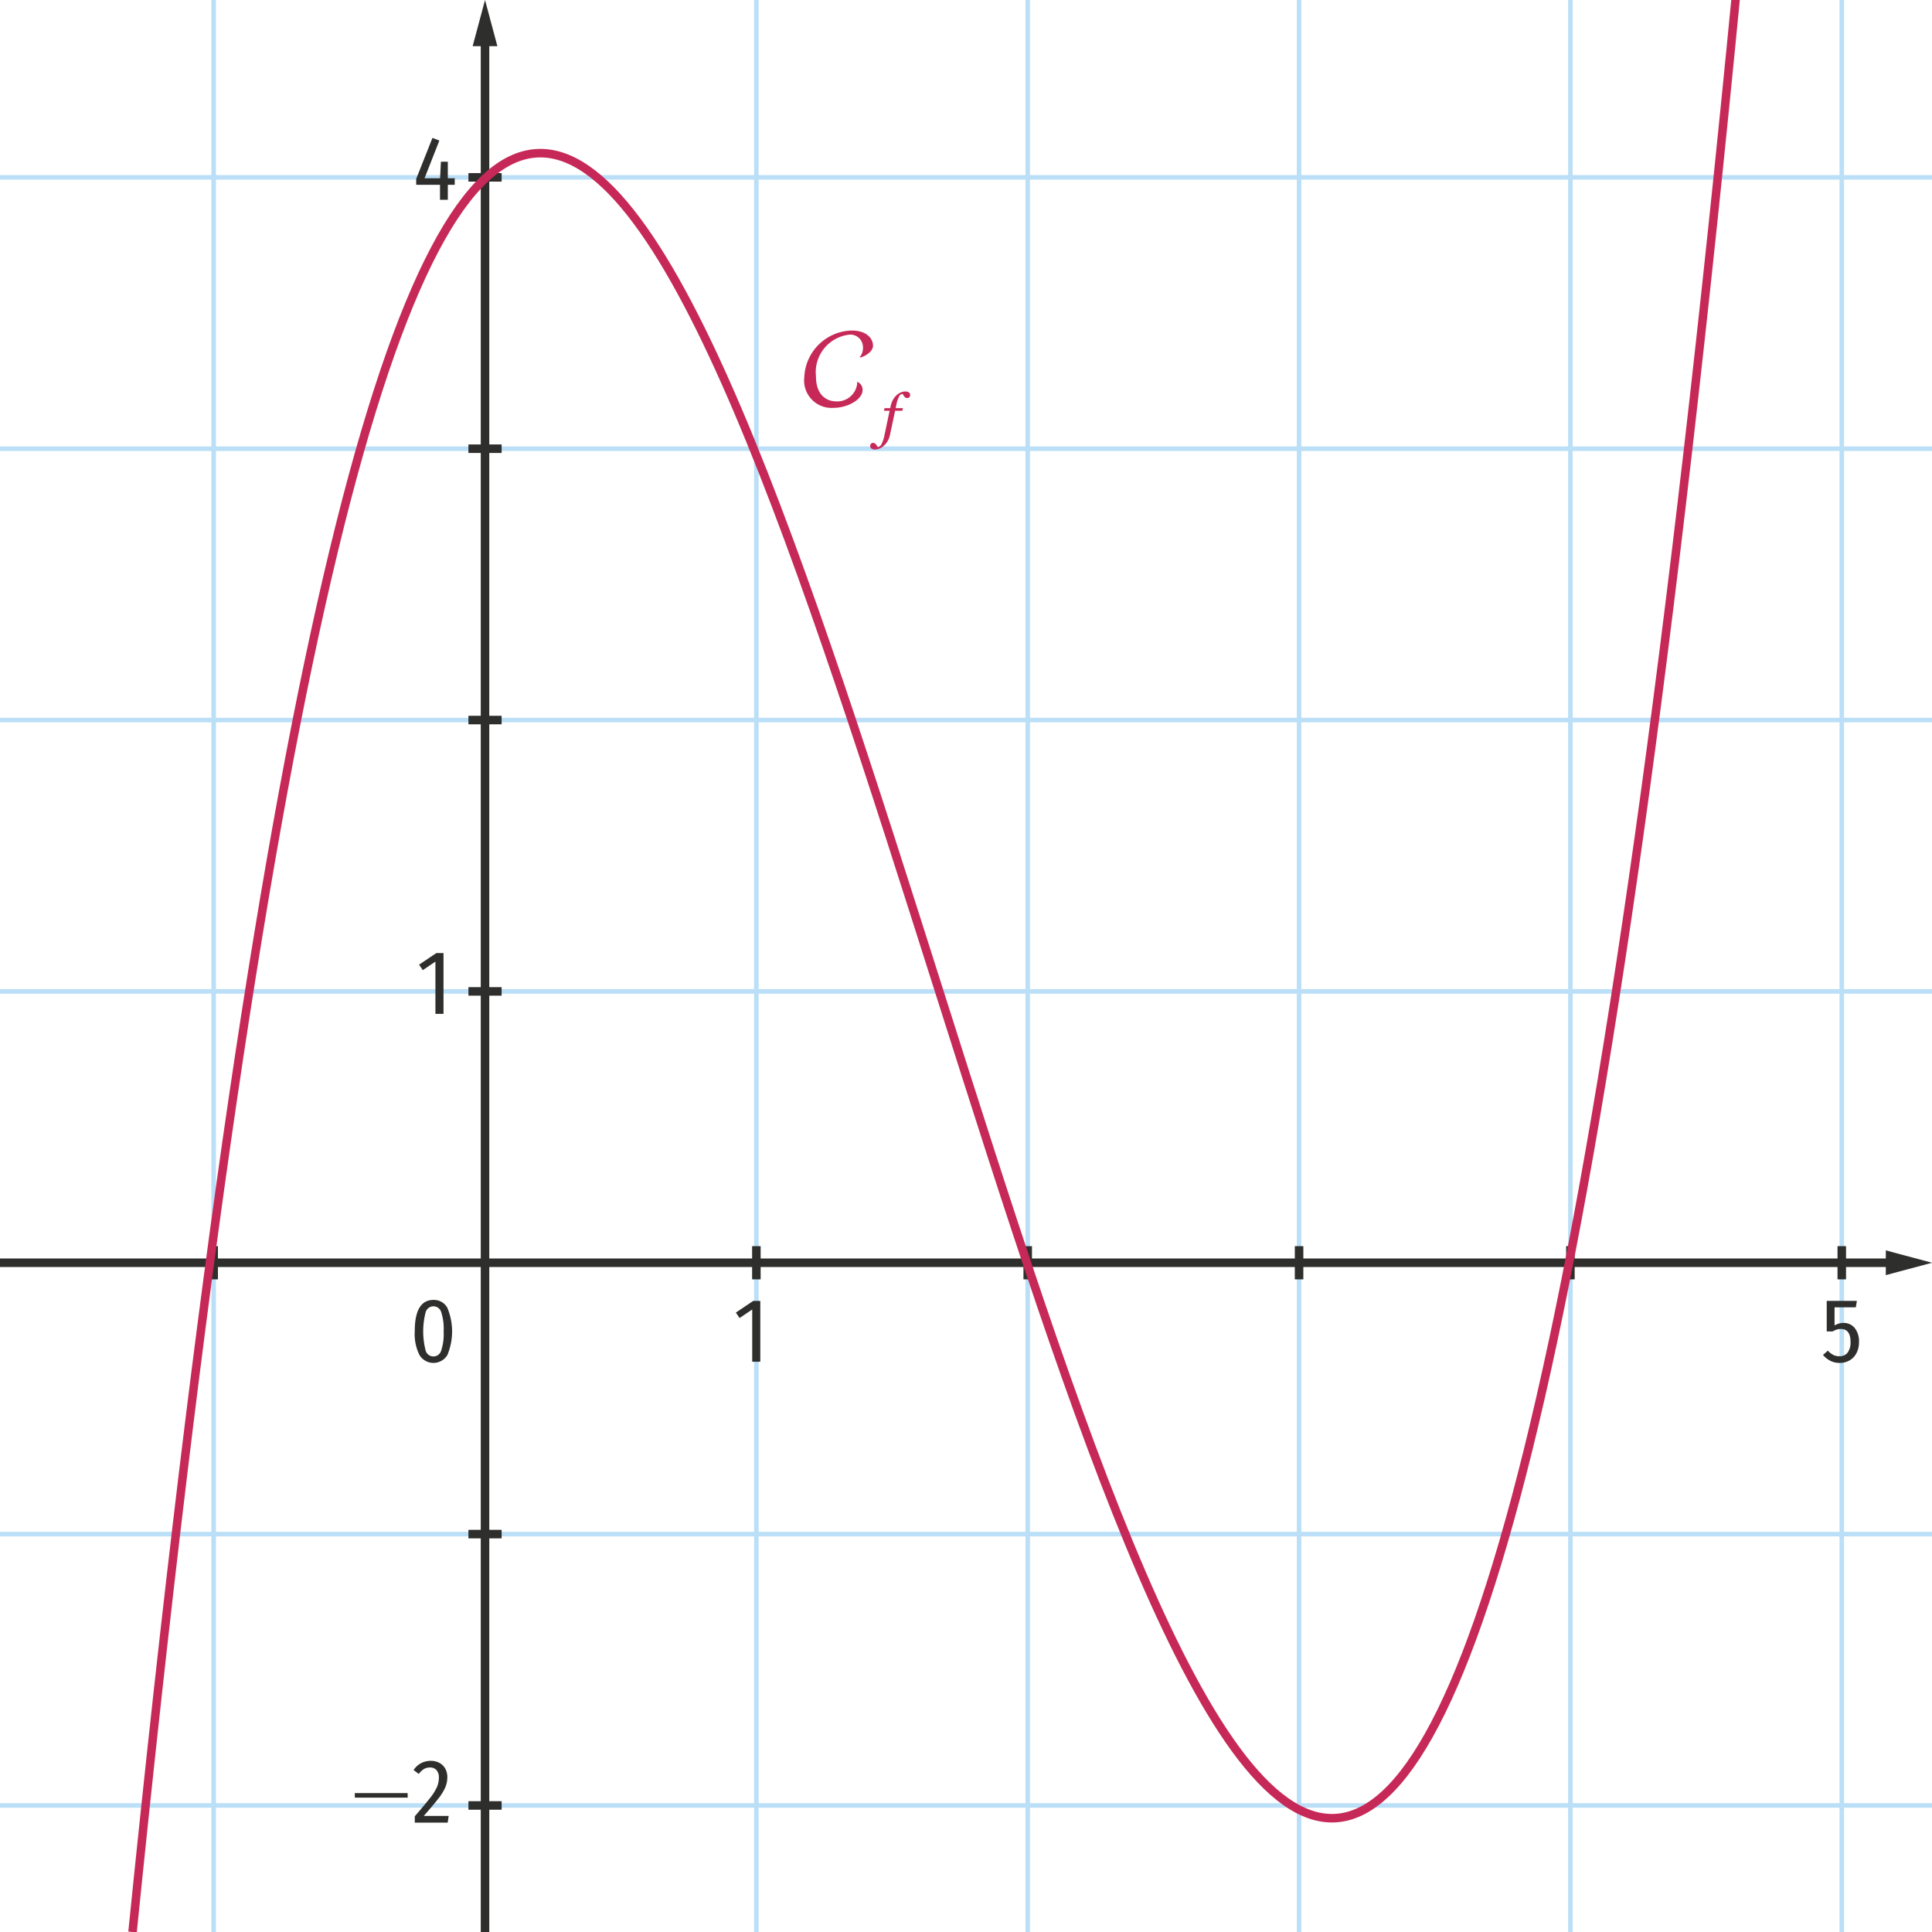 <svg xmlns="http://www.w3.org/2000/svg" viewBox="0 0 170.079 170.079"><g id="ecd3586d-e875-4a6b-b7dc-a6bfd9ba1046" data-name="grille"><line x1="-41.356" y1="15.613" x2="211.435" y2="15.613" style="fill:none;stroke:#badff7;stroke-miterlimit:10;stroke-width:0.4px"/><line x1="-41.356" y1="39.501" x2="211.435" y2="39.501" style="fill:none;stroke:#badff7;stroke-miterlimit:10;stroke-width:0.4px"/><line x1="-41.356" y1="63.388" x2="211.435" y2="63.388" style="fill:none;stroke:#badff7;stroke-miterlimit:10;stroke-width:0.4px"/><line x1="-41.356" y1="87.276" x2="211.435" y2="87.276" style="fill:none;stroke:#badff7;stroke-miterlimit:10;stroke-width:0.4px"/><line x1="-41.356" y1="135.051" x2="211.435" y2="135.051" style="fill:none;stroke:#badff7;stroke-miterlimit:10;stroke-width:0.4px"/><line x1="-41.356" y1="158.939" x2="211.435" y2="158.939" style="fill:none;stroke:#badff7;stroke-miterlimit:10;stroke-width:0.4px"/><line x1="162.136" y1="172.913" x2="162.136" y2="-2.835" style="fill:none;stroke:#badff7;stroke-miterlimit:10;stroke-width:0.4px"/><line x1="138.248" y1="172.913" x2="138.248" y2="-2.835" style="fill:none;stroke:#badff7;stroke-miterlimit:10;stroke-width:0.4px"/><line x1="114.361" y1="172.913" x2="114.361" y2="-2.835" style="fill:none;stroke:#badff7;stroke-miterlimit:10;stroke-width:0.4px"/><line x1="90.473" y1="172.913" x2="90.473" y2="-2.835" style="fill:none;stroke:#badff7;stroke-miterlimit:10;stroke-width:0.4px"/><line x1="66.586" y1="172.913" x2="66.586" y2="-2.835" style="fill:none;stroke:#badff7;stroke-miterlimit:10;stroke-width:0.4px"/><line x1="18.81" y1="172.913" x2="18.81" y2="-2.835" style="fill:none;stroke:#badff7;stroke-miterlimit:10;stroke-width:0.4px"/></g><g id="b5c58d97-e552-42cd-9090-0164ab3ad9c3" data-name="Repere xy"><line x1="-64.279" y1="111.164" x2="166.756" y2="111.164" style="fill:none;stroke:#2e2e2d;stroke-miterlimit:10;stroke-width:0.75px"/><polygon points="166.013 112.253 170.079 111.164 166.013 110.074 166.013 112.253" style="fill:#2e2e2d"/><line x1="42.698" y1="184.252" x2="42.698" y2="3.322" style="fill:none;stroke:#2e2e2d;stroke-miterlimit:10;stroke-width:0.75px"/><polygon points="43.787 4.065 42.698 0 41.609 4.065 43.787 4.065" style="fill:#2e2e2d"/><line x1="162.136" y1="109.702" x2="162.136" y2="112.625" style="fill:none;stroke:#2e2e2d;stroke-miterlimit:10;stroke-width:0.75px"/><line x1="138.248" y1="109.702" x2="138.248" y2="112.625" style="fill:none;stroke:#2e2e2d;stroke-miterlimit:10;stroke-width:0.75px"/><line x1="114.361" y1="109.702" x2="114.361" y2="112.625" style="fill:none;stroke:#2e2e2d;stroke-miterlimit:10;stroke-width:0.75px"/><line x1="90.473" y1="109.702" x2="90.473" y2="112.625" style="fill:none;stroke:#2e2e2d;stroke-miterlimit:10;stroke-width:0.75px"/><line x1="66.586" y1="109.702" x2="66.586" y2="112.625" style="fill:none;stroke:#2e2e2d;stroke-miterlimit:10;stroke-width:0.75px"/><line x1="18.81" y1="109.702" x2="18.81" y2="112.625" style="fill:none;stroke:#2e2e2d;stroke-miterlimit:10;stroke-width:0.75px"/><line x1="44.159" y1="15.613" x2="41.237" y2="15.613" style="fill:none;stroke:#2e2e2d;stroke-miterlimit:10;stroke-width:0.75px"/><line x1="44.159" y1="39.501" x2="41.237" y2="39.501" style="fill:none;stroke:#2e2e2d;stroke-miterlimit:10;stroke-width:0.75px"/><line x1="44.159" y1="63.388" x2="41.237" y2="63.388" style="fill:none;stroke:#2e2e2d;stroke-miterlimit:10;stroke-width:0.75px"/><line x1="44.159" y1="87.276" x2="41.237" y2="87.276" style="fill:none;stroke:#2e2e2d;stroke-miterlimit:10;stroke-width:0.75px"/><line x1="44.159" y1="135.051" x2="41.237" y2="135.051" style="fill:none;stroke:#2e2e2d;stroke-miterlimit:10;stroke-width:0.75px"/><line x1="44.159" y1="158.939" x2="41.237" y2="158.939" style="fill:none;stroke:#2e2e2d;stroke-miterlimit:10;stroke-width:0.75px"/><path d="M39.383,115.133a5.398,5.398,0,0,1,0,4.156,1.434,1.434,0,0,1-2.456-.004,4.133,4.133,0,0,1-.416-2.08q0-2.769,1.648-2.769A1.342,1.342,0,0,1,39.383,115.133Zm-1.908.372a6.703,6.703,0,0,0,0,3.404.711.711,0,0,0,1.36,0,4.672,4.672,0,0,0,.22-1.704,4.747,4.747,0,0,0-.216-1.704.715.715,0,0,0-.68-.504A.723.723,0,0,0,37.474,115.505Z" style="fill:#2e2e2d"/><path d="M39.043,83.901V89.252h-.712V84.652l-1.112.752-.328-.48,1.52-1.023Z" style="fill:#2e2e2d"/><path d="M31.239,158.251l-.008-.399H35.884l.008.399Z" style="fill:#2e2e2d"/><path d="M38.695,155.198a1.289,1.289,0,0,1,.508.512,1.513,1.513,0,0,1,.176.732,2.312,2.312,0,0,1-.188.924,4.622,4.622,0,0,1-.604.972q-.416.536-1.28,1.521h2.192l-.088.592h-2.896v-.56q.928-1.072,1.356-1.624a4.56,4.56,0,0,0,.596-.948,2.122,2.122,0,0,0,.168-.836.941.941,0,0,0-.212-.656.738.738,0,0,0-.572-.231.996.996,0,0,0-.528.136,1.883,1.883,0,0,0-.464.432l-.448-.344a1.773,1.773,0,0,1,1.496-.808A1.578,1.578,0,0,1,38.695,155.198Z" style="fill:#2e2e2d"/><path d="M40.031,15.693v.576h-.608V17.589h-.688V16.269H36.638v-.52l1.432-3.608.608.232-1.304,3.319h1.368l.072-1.455h.608v1.455Z" style="fill:#2e2e2d"/><path d="M66.931,114.526v5.352h-.712v-4.6l-1.112.752-.328-.48,1.52-1.023Z" style="fill:#2e2e2d"/><path d="M163.372,115.085h-1.872v1.6a1.519,1.519,0,0,1,.784-.224,1.233,1.233,0,0,1,.992.448,1.875,1.875,0,0,1,.376,1.24,2.076,2.076,0,0,1-.212.951,1.577,1.577,0,0,1-.597.648,1.701,1.701,0,0,1-.896.231,1.758,1.758,0,0,1-.804-.176,2.291,2.291,0,0,1-.66-.52l.424-.384a1.775,1.775,0,0,0,.472.372,1.193,1.193,0,0,0,.552.123.866.866,0,0,0,.721-.323,1.481,1.481,0,0,0,.256-.933q0-1.144-.864-1.144a1.145,1.145,0,0,0-.352.052,2.08,2.08,0,0,0-.36.164h-.52v-2.688h2.655Z" style="fill:#2e2e2d"/></g><g id="abe4d68b-0048-4041-b9f6-9c29a431dcb0" data-name="Courbe"><path d="M75.458,33.779c0-.027-.009-.054-.009-.072,0-.054.018-.081.045-.081a.746.746,0,0,1,.441.72c0,.81-1.296,1.558-2.548,1.558a2.417,2.417,0,0,1-2.583-2.701,4.287,4.287,0,0,1,4.177-4.105c1.332,0,1.873.72,1.873,1.333S75.917,31.466,75.728,31.466c-.027,0-.045-.009-.045-.027s.009-.036.045-.054a1.283,1.283,0,0,0,.243-.828A1.111,1.111,0,0,0,74.801,29.458a3.325,3.325,0,0,0-2.971,3.655c0,2.143,1.513,2.215,1.675,2.215a1.77,1.77,0,0,0,1.954-1.54Z" style="fill:#c62958"/><path d="M78.347,38.281a1.728,1.728,0,0,1-.509.929,1.172,1.172,0,0,1-.798.362.513.513,0,0,1-.331-.087.27.27,0,0,1-.105-.218.309.309,0,0,1,.065-.194.23.23,0,0,1,.192-.084.262.262,0,0,1,.139.037.485.485,0,0,1,.108.089.818.818,0,0,1,.081.118q.045.076.076.129a.442.442,0,0,0,.339-.268,2.798,2.798,0,0,0,.244-.719l.467-2.215h-.499l.053-.231h.499L78.405,35.756a1.943,1.943,0,0,1,.194-.538,1.672,1.672,0,0,1,.299-.402,1.314,1.314,0,0,1,.381-.257,1,1,0,0,1,.407-.094.526.526,0,0,1,.331.084.263.263,0,0,1,.105.215.314.314,0,0,1-.063.194.226.226,0,0,1-.194.084.279.279,0,0,1-.139-.034.429.429,0,0,1-.108-.087.636.636,0,0,1-.081-.121,1.11,1.11,0,0,0-.076-.126.391.391,0,0,0-.312.231,2.646,2.646,0,0,0-.244.75l-.058.273h.646l-.058.231h-.635Z" style="fill:#c62958"/><path d="M11.668,170.079c47.124-465.681,95.383,302.605,141.234-171.285" style="fill:none;stroke:#c62958;stroke-miterlimit:10;stroke-width:0.75px"/></g></svg>